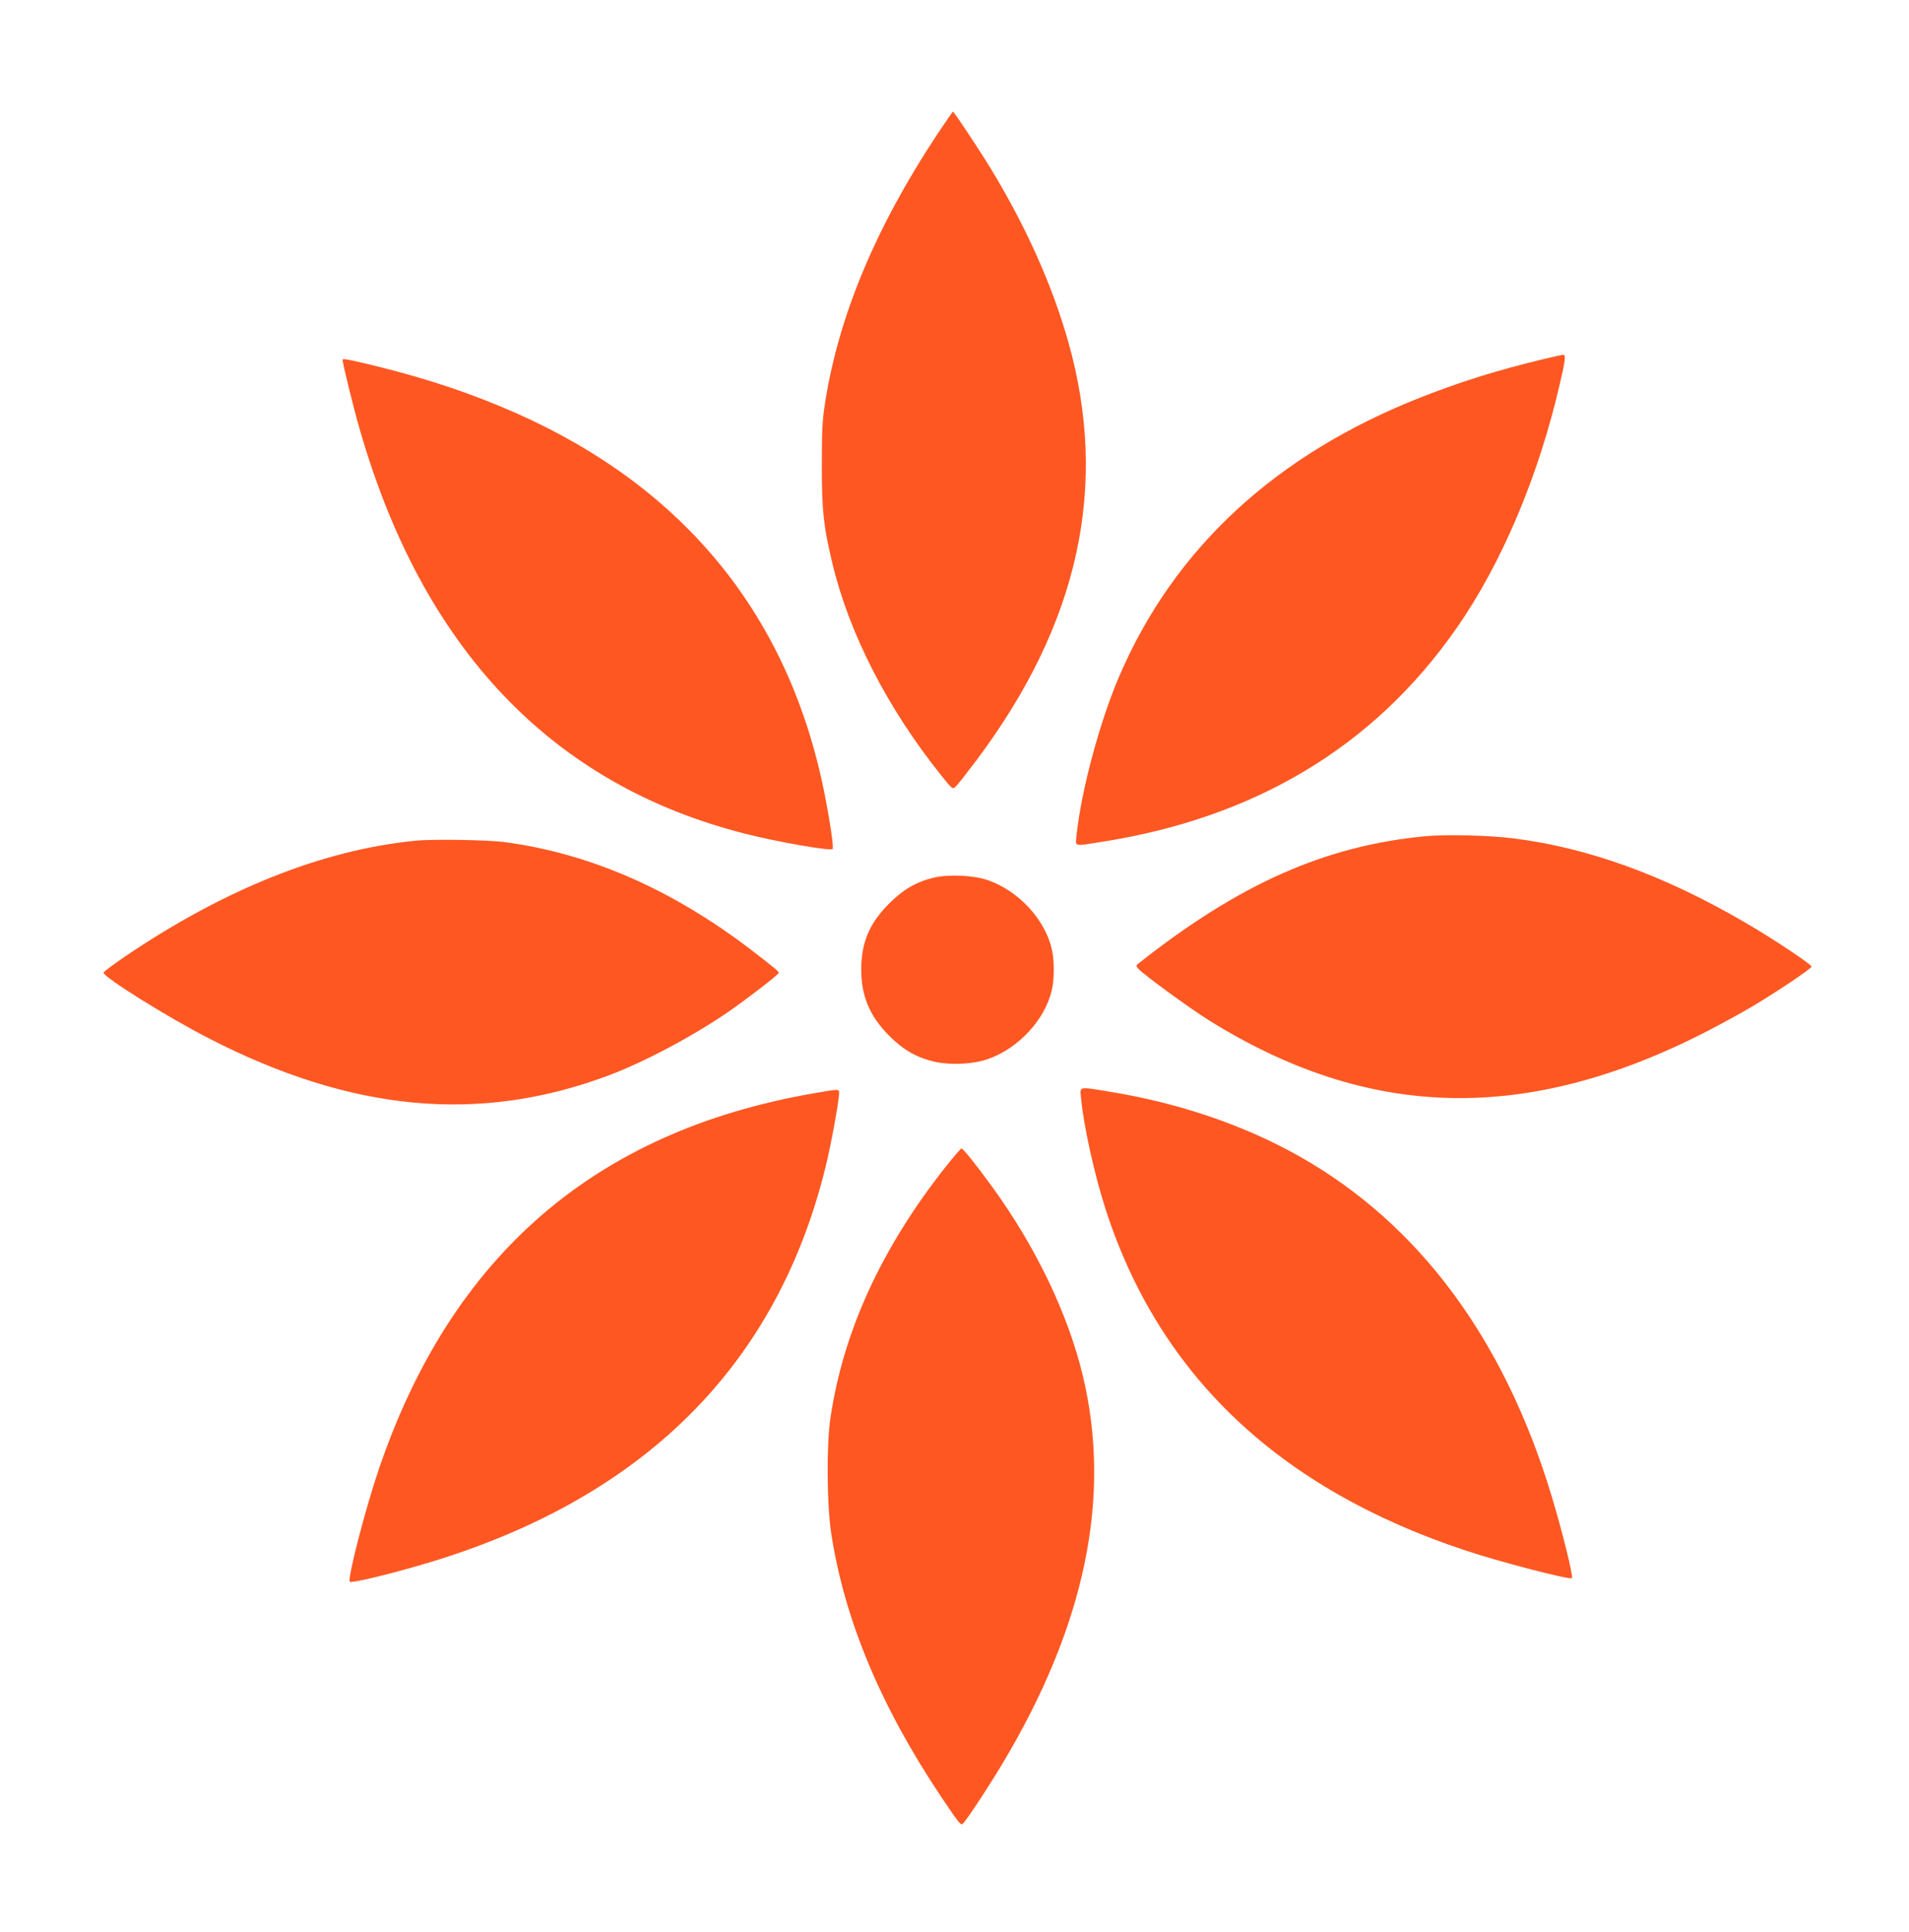 <?xml version="1.0" standalone="no"?>
<!DOCTYPE svg PUBLIC "-//W3C//DTD SVG 20010904//EN"
 "http://www.w3.org/TR/2001/REC-SVG-20010904/DTD/svg10.dtd">
<svg version="1.0" xmlns="http://www.w3.org/2000/svg"
 width="1265pt" height="1280pt" viewBox="0 0 1265 1280"
 preserveAspectRatio="xMidYMid meet">
<g transform="translate(0,1280) scale(0.1,-0.1)"
fill="#ff5722" stroke="none">
<path d="M6206 11903 c-405 -614 -648 -1197 -738 -1768 -19 -120 -22 -180 -22
-420 0 -301 10 -395 69 -645 111 -466 366 -964 722 -1408 74 -92 75 -93 95
-75 12 10 75 91 142 180 676 903 875 1812 605 2768 -107 377 -279 761 -512
1145 -80 131 -245 380 -252 380 -3 0 -51 -71 -109 -157z"/>
<path d="M10230 10421 c-310 -75 -542 -147 -810 -252 -966 -379 -1641 -1003
-2005 -1854 -129 -301 -251 -758 -281 -1048 -8 -79 -22 -75 156 -47 1024 158
1814 632 2360 1415 302 432 547 1013 689 1633 34 146 38 182 19 181 -7 0 -65
-13 -128 -28z"/>
<path d="M2270 10416 c0 -22 72 -317 111 -451 417 -1462 1276 -2366 2559
-2690 211 -54 563 -115 577 -101 9 8 -15 172 -52 361 -232 1177 -924 2031
-2046 2528 -290 128 -581 226 -934 313 -169 41 -215 50 -215 40z"/>
<path d="M9445 7259 c-664 -63 -1232 -315 -1898 -841 -21 -16 -21 -17 -2 -39
37 -40 334 -257 468 -341 1060 -660 2101 -684 3290 -76 100 52 242 129 315
173 169 101 385 247 386 260 1 14 -260 188 -438 291 -538 314 -1042 497 -1540
559 -153 20 -450 27 -581 14z"/>
<path d="M2750 7229 c-612 -61 -1262 -320 -1920 -766 -79 -54 -144 -102 -144
-108 0 -30 424 -295 699 -436 944 -485 1787 -565 2640 -248 237 88 560 259
798 422 129 89 336 249 337 260 0 11 -19 27 -180 151 -525 402 -1069 640
-1635 716 -112 15 -481 21 -595 9z"/>
<path d="M6190 6985 c-114 -26 -205 -78 -300 -174 -130 -130 -183 -258 -183
-436 0 -176 57 -311 188 -441 93 -93 182 -143 301 -170 108 -23 254 -16 352
19 201 70 378 262 422 457 17 70 17 201 0 270 -45 197 -219 386 -422 457 -91
33 -257 41 -358 18z"/>
<path d="M7164 5521 c16 -177 88 -503 161 -730 355 -1103 1151 -1857 2390
-2266 232 -77 688 -195 701 -182 11 10 -65 317 -136 550 -314 1036 -877 1795
-1663 2241 -366 208 -796 355 -1257 431 -220 36 -204 39 -196 -44z"/>
<path d="M5389 5555 c-1445 -251 -2396 -1073 -2878 -2488 -89 -261 -211 -732
-193 -748 9 -8 164 26 367 82 1518 412 2450 1304 2785 2664 37 149 90 440 90
492 0 28 3 28 -171 -2z"/>
<path d="M6266 5068 c-425 -538 -678 -1090 -763 -1663 -27 -184 -24 -571 5
-765 88 -573 327 -1145 728 -1745 117 -174 129 -189 142 -181 17 10 162 229
260 392 554 922 731 1776 536 2584 -99 408 -312 851 -600 1247 -107 147 -192
253 -203 253 -4 0 -52 -55 -105 -122z"/>
</g>
</svg>

